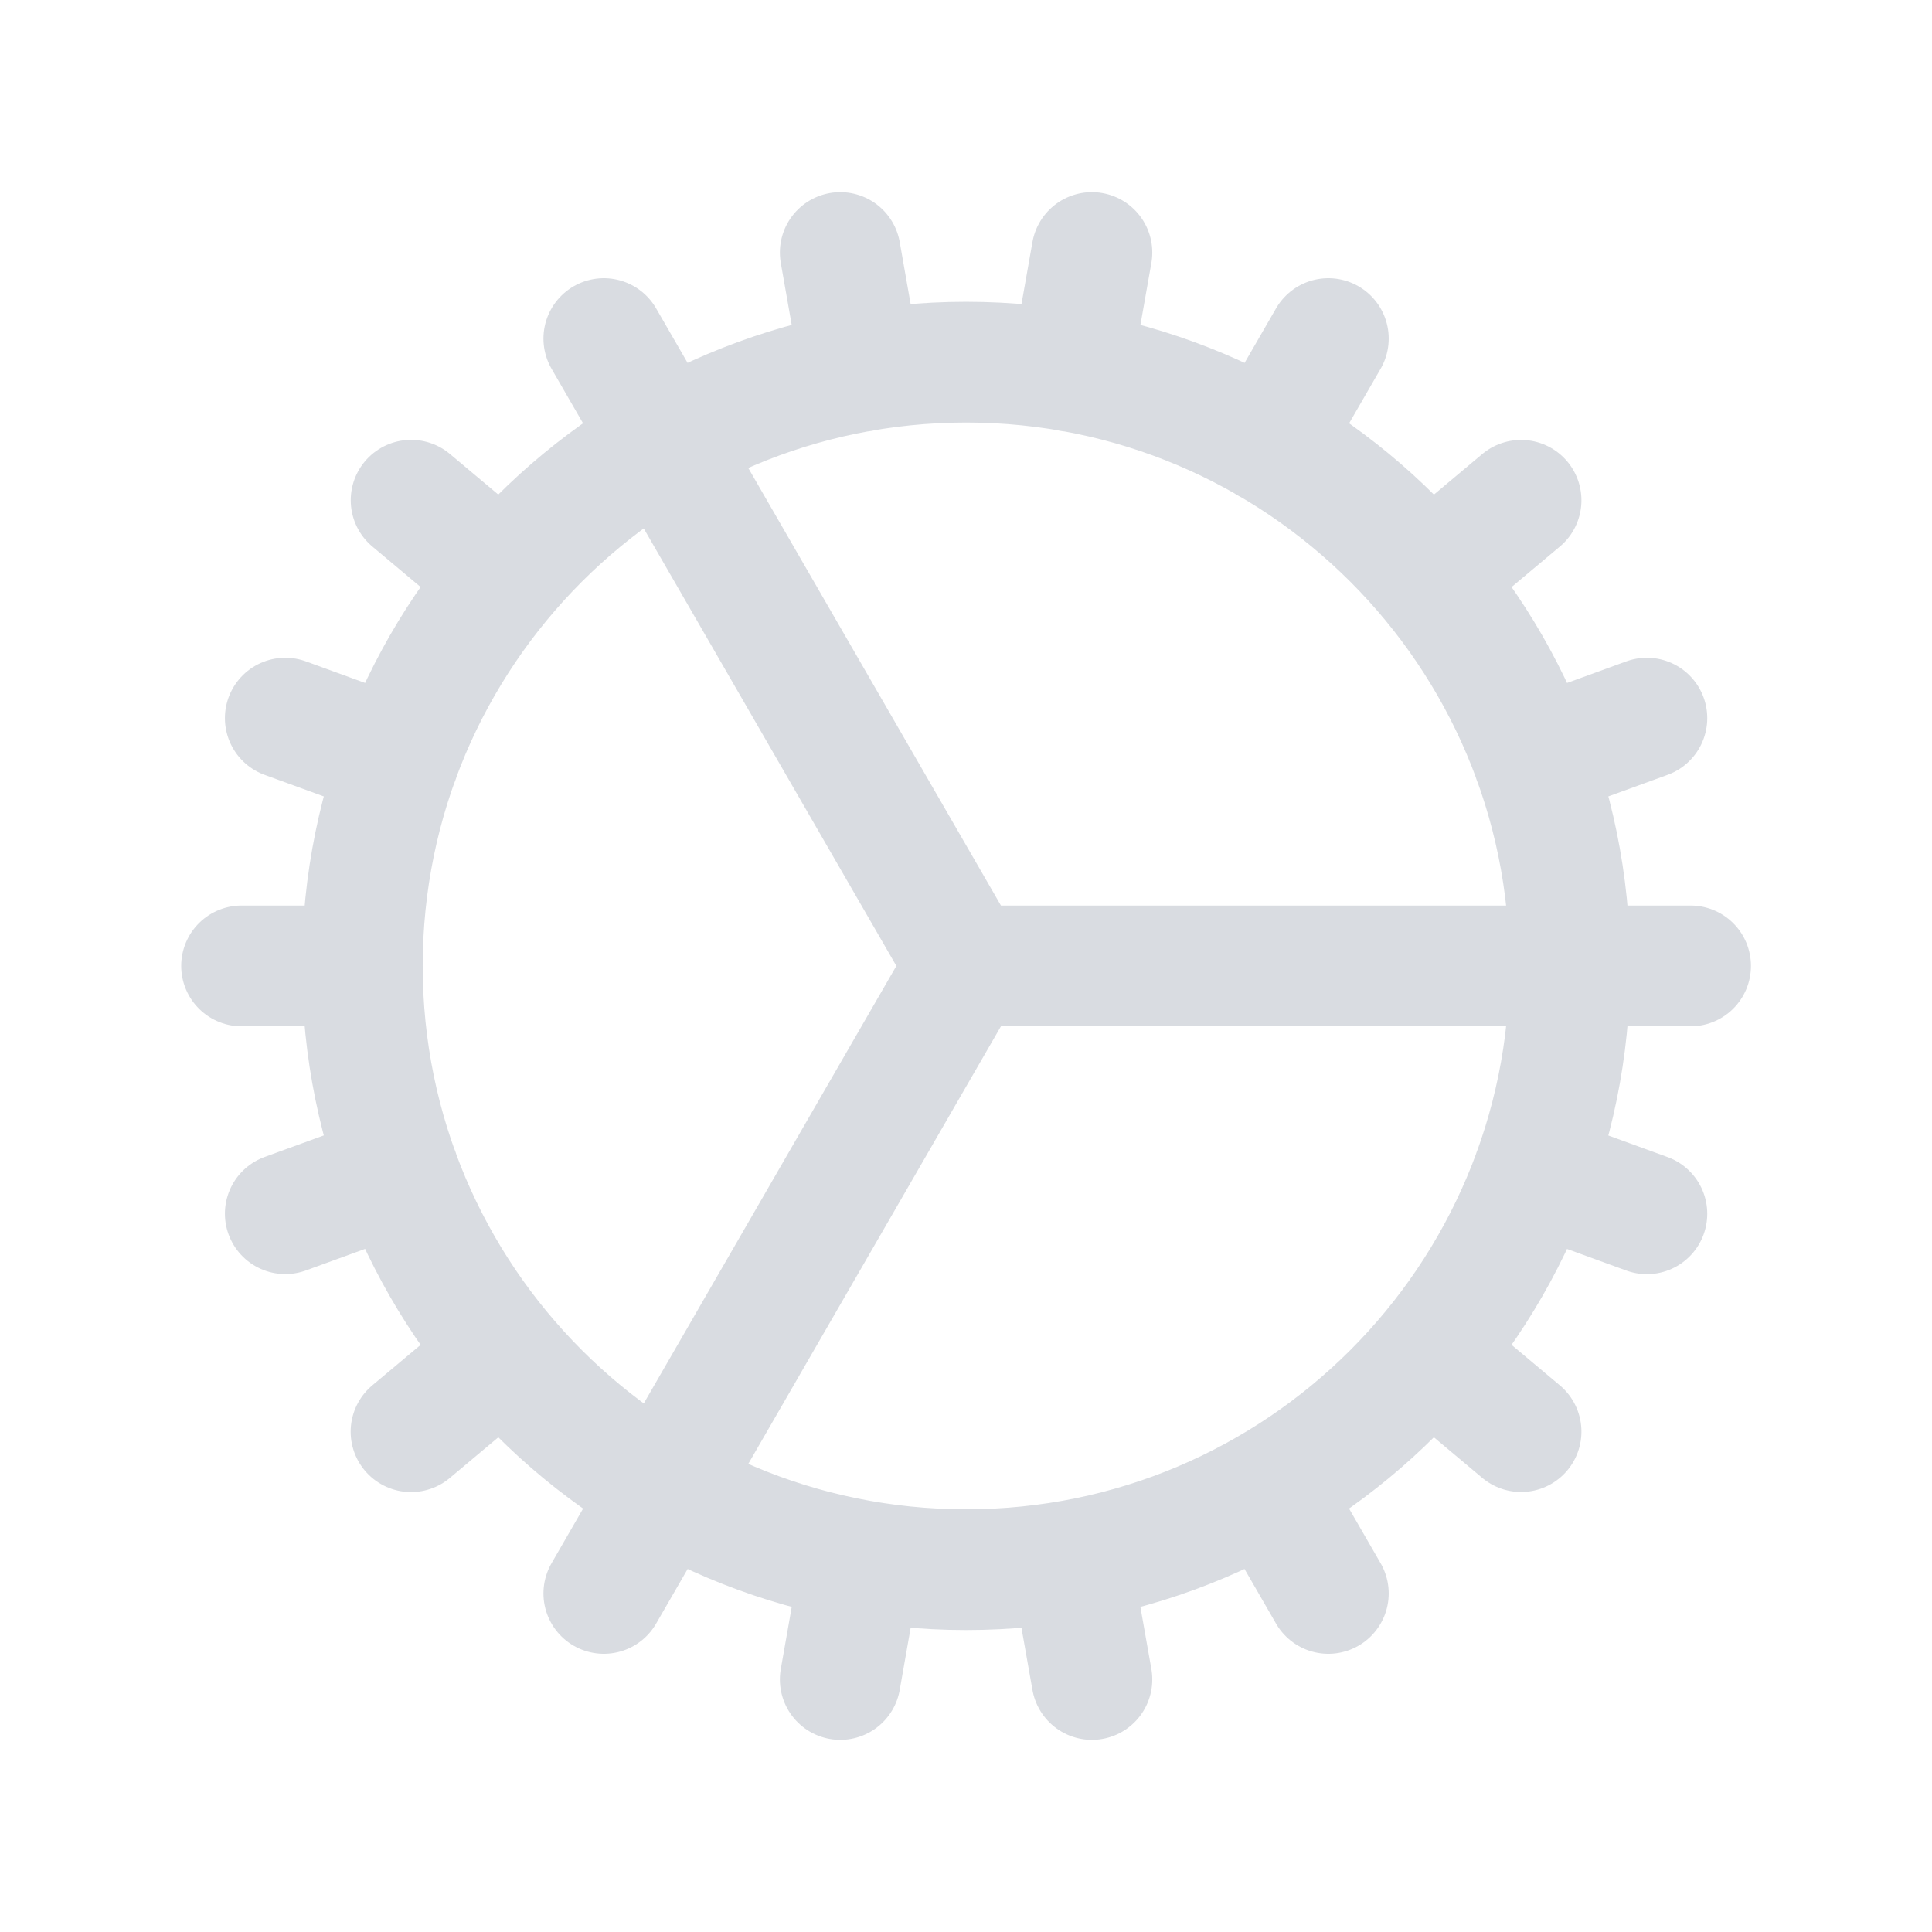 <svg width="24" height="24" viewBox="0 0 24 24" fill="none" xmlns="http://www.w3.org/2000/svg">
<path d="M4.501 11.999C4.501 16.141 7.859 19.499 12.001 19.499C16.143 19.499 19.501 16.141 19.501 11.999M4.501 11.999C4.501 7.857 7.859 4.499 12.001 4.499C16.143 4.499 19.501 7.857 19.501 11.999M4.501 11.999L3.001 11.999M19.501 11.999L21.001 11.999M19.501 11.999L12.001 11.999M3.544 15.077L4.953 14.564M19.049 9.434L20.458 8.921M5.106 17.785L6.256 16.821M17.746 7.179L18.895 6.215M7.501 19.794L8.251 18.495M15.751 5.505L16.501 4.206M10.438 20.863L10.698 19.386M13.303 4.614L13.564 3.137M13.564 20.863L13.303 19.386M10.698 4.614L10.438 3.137M16.501 19.794L15.751 18.495M7.501 4.206L12.001 11.999M18.895 17.784L17.746 16.82M6.256 7.178L5.107 6.214M20.458 15.078L19.049 14.565M4.953 9.434L3.544 8.921M12.001 11.999L8.251 18.494" stroke="#D9DCE1" stroke-width="1.5" stroke-linecap="round" stroke-linejoin="round"/>
</svg>
